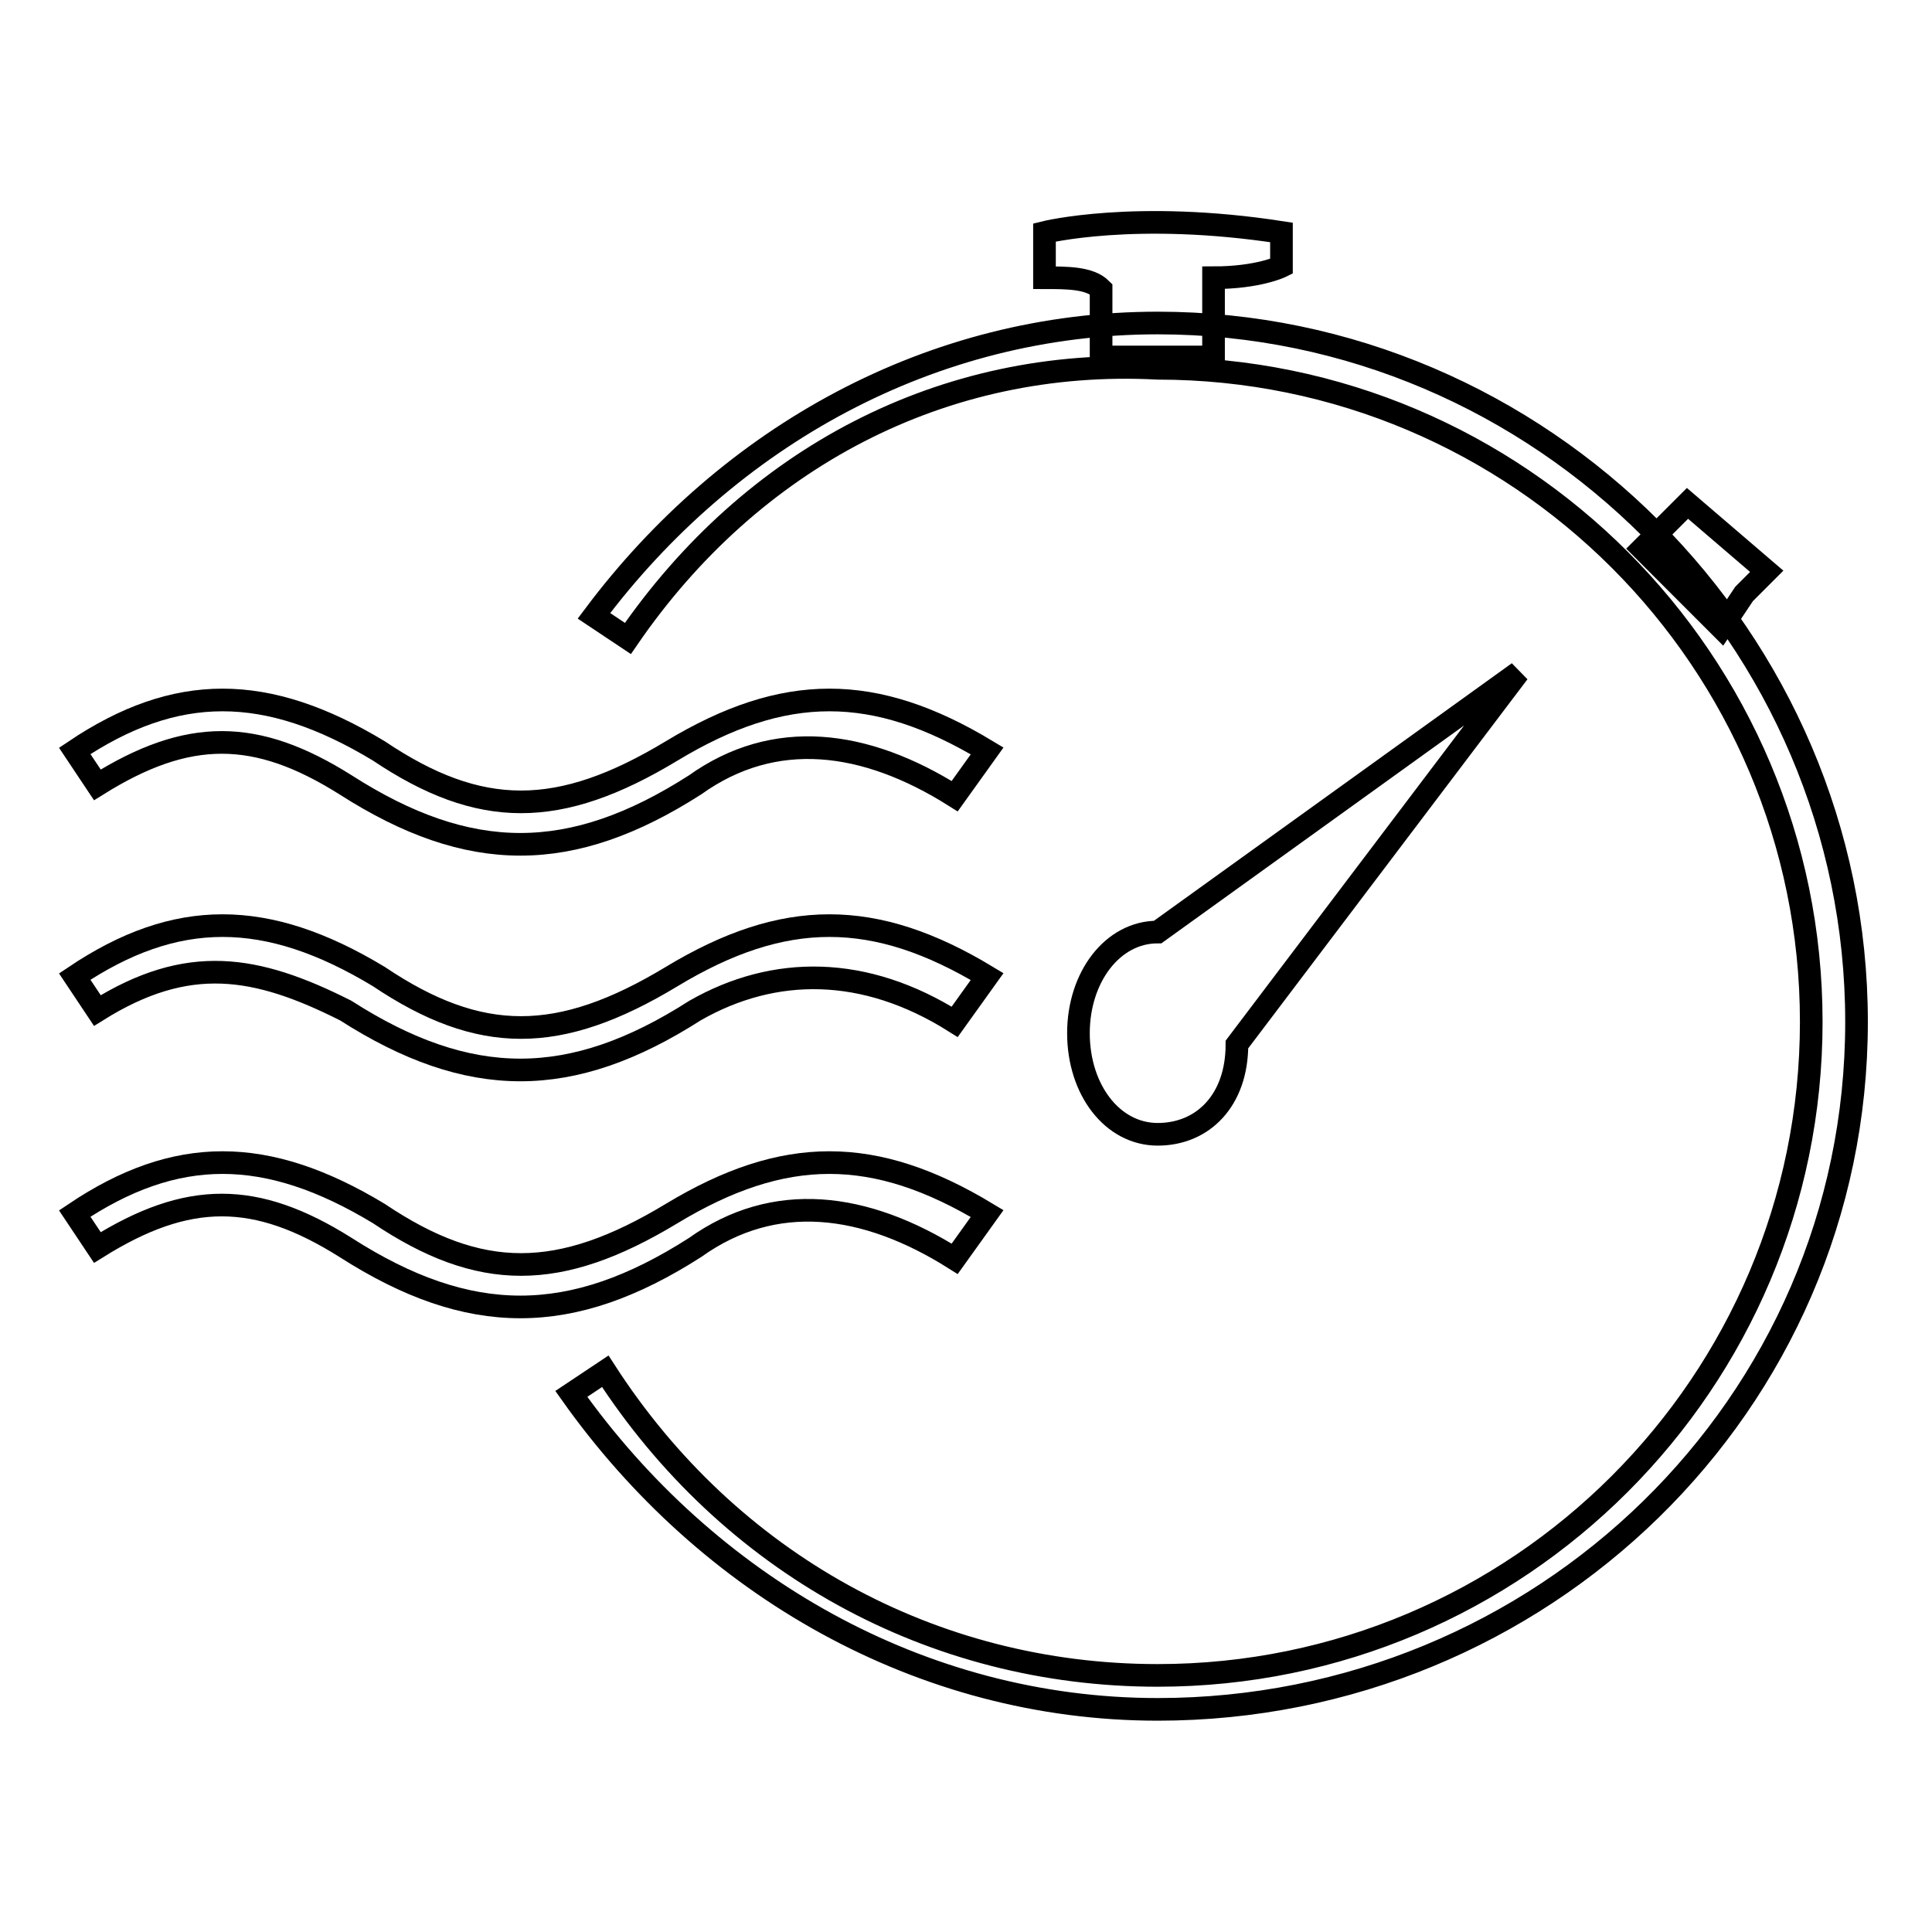 <?xml version="1.0" encoding="utf-8"?>
<!-- Svg Vector Icons : http://www.onlinewebfonts.com/icon -->
<!DOCTYPE svg PUBLIC "-//W3C//DTD SVG 1.1//EN" "http://www.w3.org/Graphics/SVG/1.1/DTD/svg11.dtd">
<svg version="1.1" xmlns="http://www.w3.org/2000/svg" xmlns:xlink="http://www.w3.org/1999/xlink" x="0px" y="0px" viewBox="0 0 256 256" enable-background="new 0 0 256 256" xml:space="preserve">
<g> <path stroke-width="3" fill-opacity="0" stroke="#000000"  d="M153.4,226.5c-31.4,0-59.7-16.4-77.7-41.8l4.5-3c16.4,25.4,43.3,40.3,73.2,40.3c47.8,0,86.6-38.8,86.6-86.6 c0-47.8-38.8-86.6-86.6-86.6C125,47.3,99.6,60.7,83.2,84.6l-4.5-3c17.9-23.9,44.8-38.8,74.7-38.8c50.8,0,92.6,41.8,92.6,92.6 C246,186.2,204.2,226.5,153.4,226.5z"/> <path stroke-width="3" fill-opacity="0" stroke="#000000"  d="M201.2,89.1l-47.8,34.4c-6,0-10.5,6-10.5,13.4c0,7.5,4.5,13.4,10.5,13.4s10.5-4.5,10.5-11.9L201.2,89.1 L201.2,89.1z"/> <path stroke-width="3" fill-opacity="0" stroke="#000000"  d="M126.5,105.5c-11.9-7.5-23.9-9-34.4-1.5c-16.4,10.5-29.9,10.5-46.3,0c-11.9-7.5-20.9-7.5-32.9,0l-3-4.5 c13.4-9,25.4-9,40.3,0c13.4,9,23.9,9,38.8,0c14.9-9,26.9-9,41.8,0L126.5,105.5z"/> <path stroke-width="3" fill-opacity="0" stroke="#000000"  d="M126.5,135.4c-11.9-7.5-23.9-7.5-34.4-1.5c-16.4,10.5-29.9,10.5-46.3,0c-11.9-6-20.9-7.5-32.9,0l-3-4.5 c13.4-9,25.4-9,40.3,0c13.4,9,23.9,9,38.8,0c14.9-9,26.9-9,41.8,0L126.5,135.4z"/> <path stroke-width="3" fill-opacity="0" stroke="#000000"  d="M126.5,166.8c-11.9-7.5-23.9-9-34.4-1.5c-16.4,10.5-29.9,10.5-46.3,0c-11.9-7.5-20.9-7.5-32.9,0l-3-4.5 c13.4-9,25.4-9,40.3,0c13.4,9,23.9,9,38.8,0c14.9-9,26.9-9,41.8,0L126.5,166.8L126.5,166.8z"/> <path stroke-width="3" fill-opacity="0" stroke="#000000"  d="M169.8,30.8c-19.4-3-31.4,0-31.4,0v6c3,0,6,0,7.5,1.5v9h14.9V36.8c6,0,9-1.5,9-1.5V30.8L169.8,30.8z"/> <path stroke-width="3" fill-opacity="0" stroke="#000000"  d="M217.6,72.7l6-6l10.5,9l-3,3l-3,4.5L217.6,72.7z"/></g>
</svg>